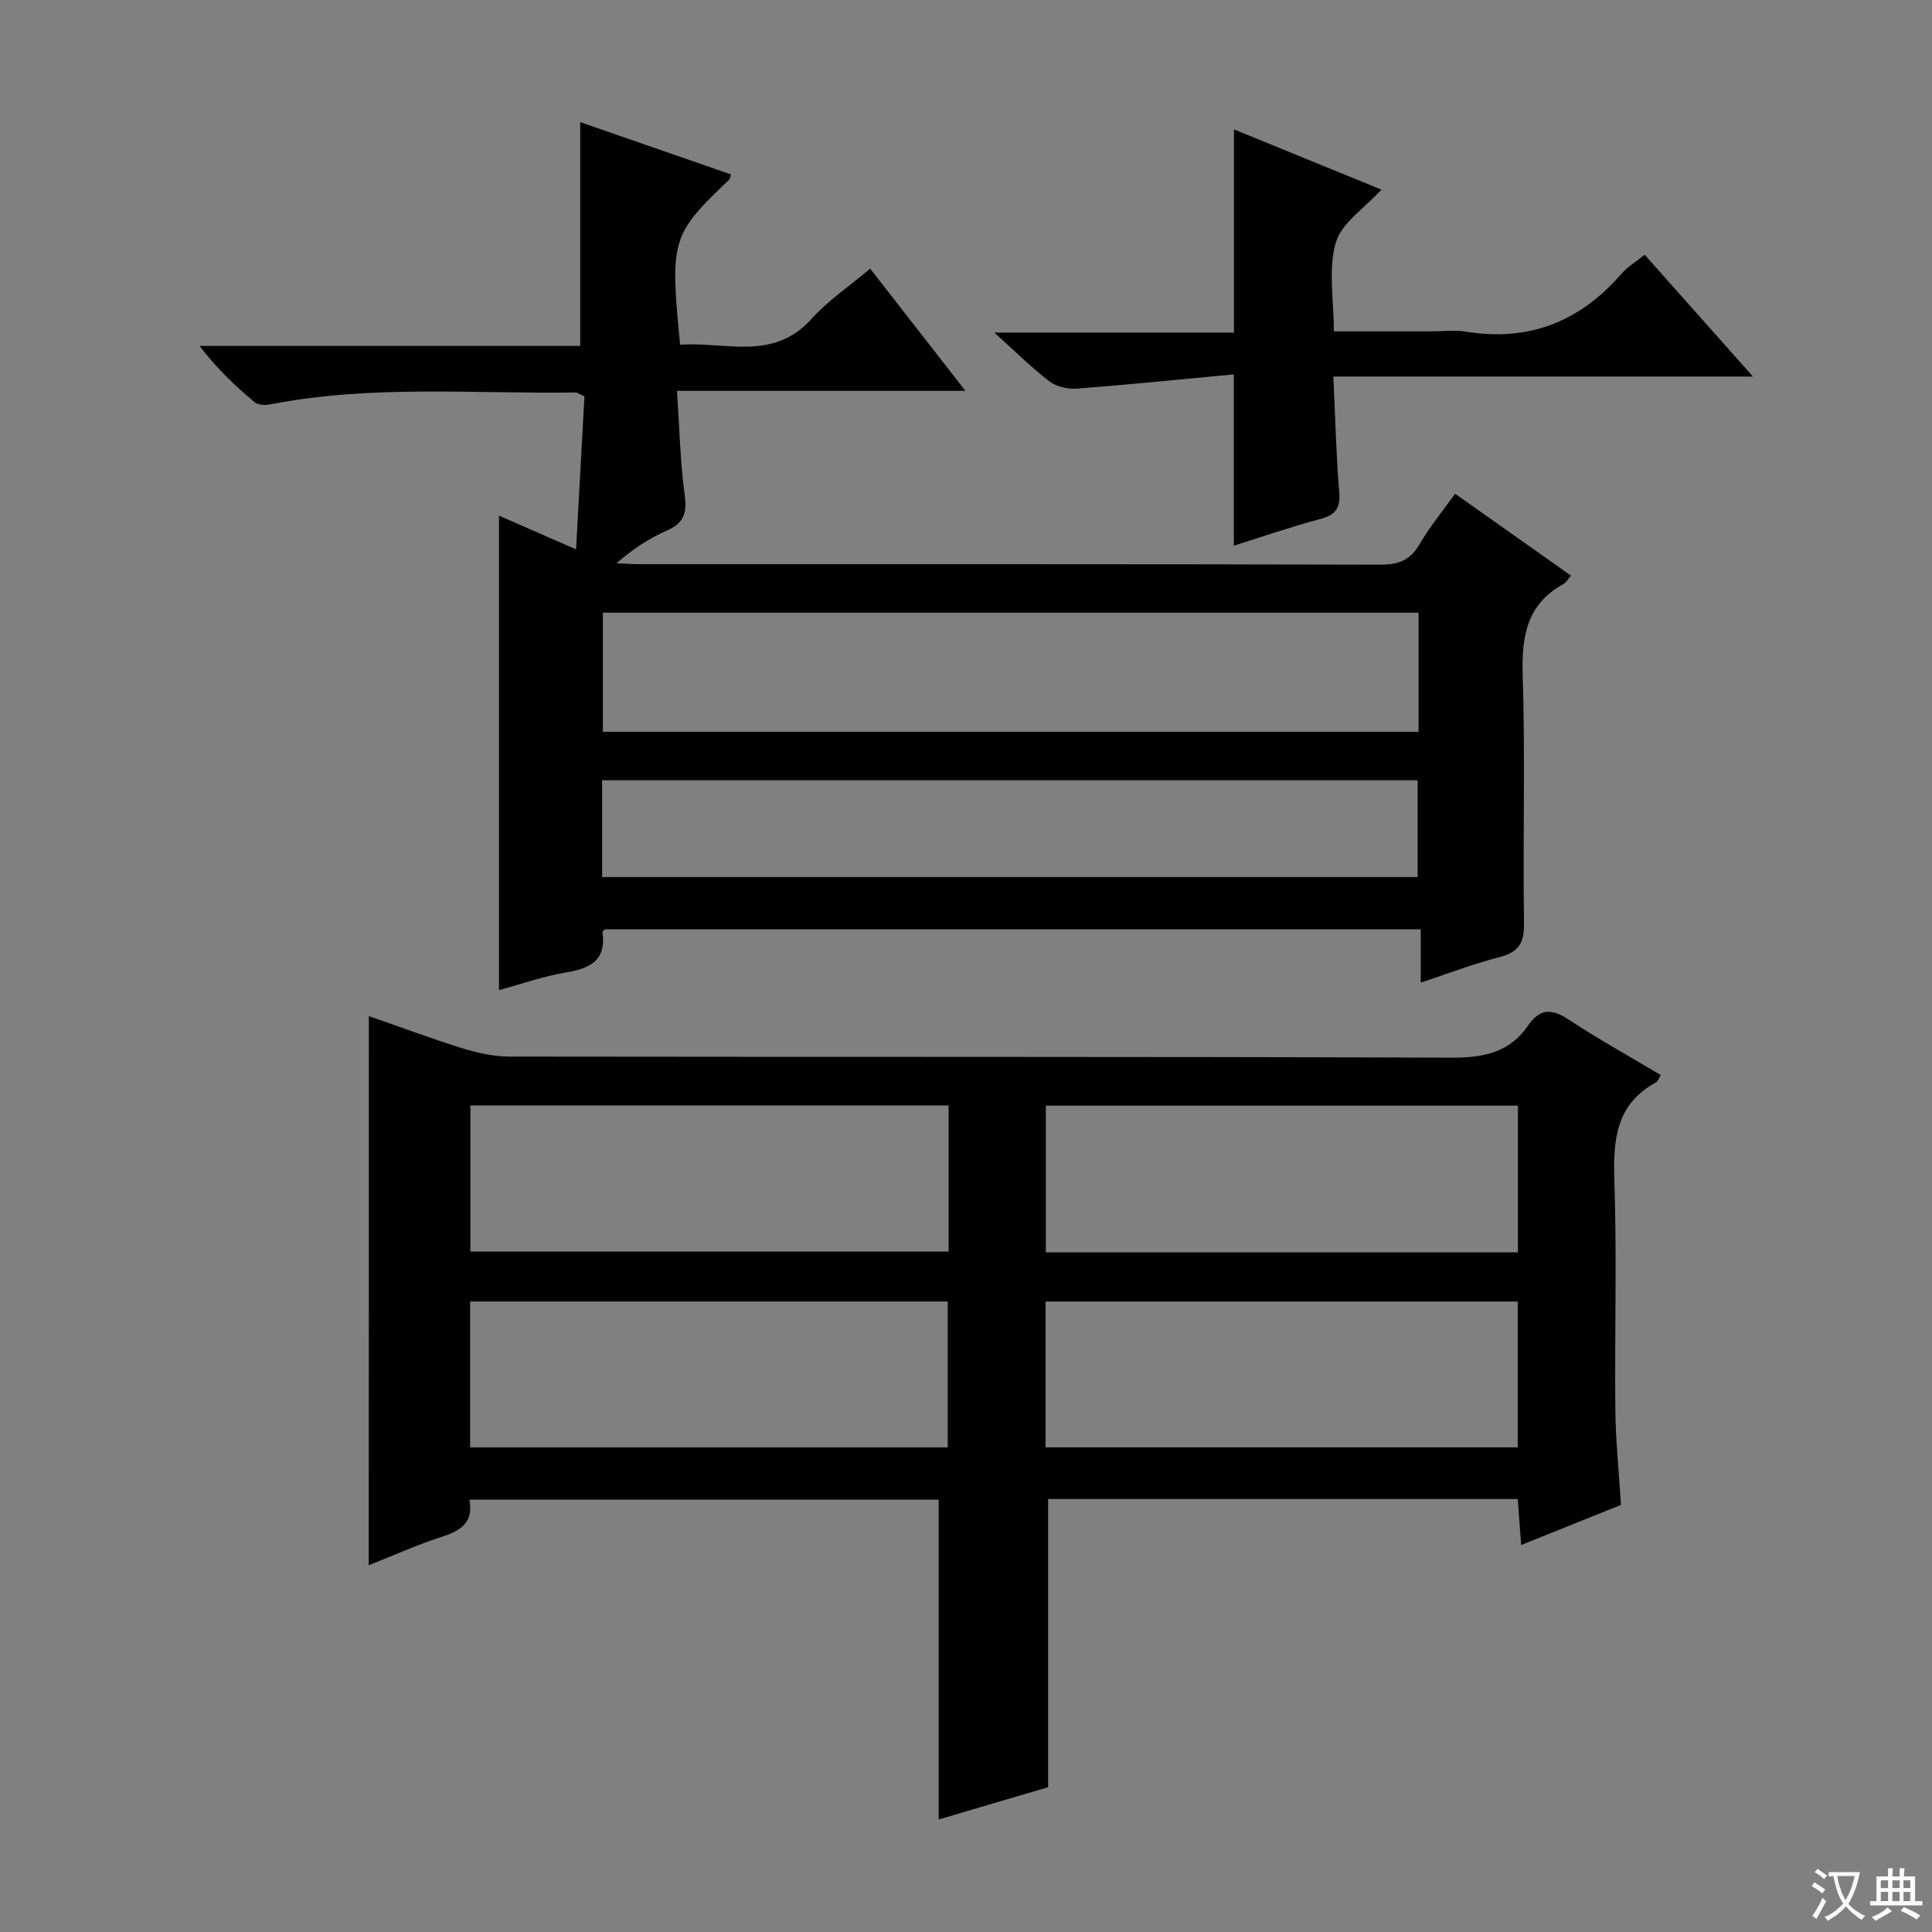 <svg enable-background="new 0 0 400 400" viewBox="0 0 400 400" xmlns="http://www.w3.org/2000/svg"><rect x="0" y="0" width="400" height="400" fill="#808080" stroke="none"/><path d="m377.9 391.2c-.2.3-.4.5-.6.8-.7-.6-1.4-1-2.2-1.5.2-.3.4-.5.5-.8.6.4 1.4.8 2.3 1.5zm-1.8 6.1c-.2-.2-.5-.4-.9-.6.4-.6.8-1.2 1.2-1.9s.7-1.3.9-1.9c.3.3.5.5.8.7-.7 1.3-1.4 2.6-2 3.7zm2.2-9c-.3.3-.5.5-.6.8-.6-.6-1.3-1.1-2-1.5.3-.3.5-.5.6-.7.6.5 1.3.9 2 1.4zm.3.2v-.9h2 4.5c-.3 1.3-.6 2.5-1 3.6s-.9 2.1-1.4 3c.4.5 1 1 1.6 1.4s1.2.8 1.9 1.1c-.3.2-.5.4-.8.8-.4-.3-1-.7-1.6-1.2s-1.2-1.1-1.6-1.6c-.5.6-1.1 1.1-1.7 1.6s-1.4.9-2.1 1.4c-.1-.3-.3-.5-.7-.8.6-.2 1.2-.5 1.9-1s1.4-1.1 2-1.8c-.5-.8-.9-1.6-1.2-2.5s-.6-2-.8-3.2c-.4.1-.7.1-1 .1zm2.5 2.7c.3 1 .7 1.7 1 2.2.3-.5.6-1.1 1-2s.6-1.9.9-3h-3.2-.4c.1.9.3 1.8.7 2.8z" fill="#fafbfa"/><path d="m396.5 388.5v1.5 3.6h1.5v.9c-.4 0-1 0-1.7 0h-7.9c-.5 0-.9 0-1.2 0v-.9h1.3v-3.5c0-.7 0-1.2 0-1.6h2.4c0-.8 0-1.4 0-1.7h1c0 .3-.1.8-.1 1.7h1.5c0-.8 0-1.4 0-1.7h1c0 .3-.1.9-.1 1.7zm-8.2 9.2c-.2-.3-.5-.5-.8-.8.8-.3 1.4-.6 1.9-.9s1-.7 1.4-1.1c.3.3.6.5.9.8-1.6 1-2.8 1.6-3.4 2zm2.6-6.8v-1.6h-1.5v1.6zm0 2.7v-1.9h-1.5v1.9zm2.4-2.7v-1.6h-1.5v1.6zm0 2.7v-1.9h-1.5v1.9zm.2 2 .7-.8c.4.2.9.5 1.6.8s1.3.7 1.8 1c-.3.3-.5.5-.8.8-.4-.3-1.5-1-3.3-1.8zm2-4.7v-1.6h-1.4v1.6zm0 2.7v-1.9h-1.4v1.9z" fill="#fafbfa"/><g fill="#010000"><path d="m76.37 210.37c6.68 2.32 13.04 4.71 19.51 6.71 3.11.96 6.45 1.67 9.68 1.68 64.98.1 129.95-.03 194.93.22 6.67.02 12.06-1.04 15.92-6.7 2.34-3.42 4.81-3.53 8.26-1.25 6.2 4.08 12.7 7.69 19.18 11.56-.47.73-.63 1.31-1 1.51-8.3 4.51-8.89 11.89-8.61 20.34.52 15.81.04 31.65.2 47.48.06 6.3.73 12.59 1.17 19.65-6.44 2.59-13.27 5.33-20.67 8.31-.26-3.51-.48-6.39-.71-9.52-32.64 0-65.04 0-97.23 0v59.66c-6.86 2.02-14.71 4.34-22.65 6.68 0-22.3 0-44.05 0-66.21-32.07 0-64.44 0-97.16 0 .87 4.55-1.62 6.37-5.56 7.63-5.18 1.66-10.16 3.92-15.29 5.95.03-37.93.03-75.44.03-113.7zm120.03 18.5c-33.39 0-66.23 0-99.01 0v30.26h99.01c0-10.26 0-20.05 0-30.26zm117.87.04c-32.92 0-65.38 0-97.74 0v30.37h97.74c0-10.22 0-20.12 0-30.37zm-216.93 70.76h98.88c0-10.25 0-20.16 0-30.21-33.11 0-65.86 0-98.88 0zm216.89-30.2c-32.73 0-65.1 0-97.76 0v30.19h97.76c0-10.24 0-20.14 0-30.19z"/><path d="m180.16 55.62c6.7 8.59 12.91 16.56 19.72 25.3-20.13 0-39.33 0-59.72 0 .52 7.59.66 14.65 1.6 21.6.51 3.74-.19 5.79-3.7 7.33-3.7 1.63-7.12 3.88-10.42 6.76 1.58.07 3.15.2 4.73.2 51.17.01 102.33-.04 153.5.1 3.8.01 6.16-1 8.07-4.29 2.07-3.55 4.72-6.76 7.32-10.4 8.17 5.78 16.01 11.31 24 16.96-.67.77-1 1.42-1.52 1.71-7.63 4.17-8.74 10.82-8.48 18.9.54 17.15.01 34.33.27 51.49.06 4.14-1.27 5.9-5.15 6.9-5.28 1.36-10.39 3.33-16.23 5.26 0-3.91 0-7.29 0-11.03-56.62 0-112.71 0-168.91 0-.1.11-.53.38-.5.59.83 5.92-2.65 7.53-7.66 8.36-4.54.75-8.95 2.32-13.77 3.63 0-32.73 0-65.13 0-98.23 5.08 2.22 9.99 4.37 15.96 6.98.6-10.95 1.16-21.37 1.73-31.68-.99-.44-1.44-.8-1.87-.8-21.1.31-42.3-1.65-63.25 2.48-1.02.2-2.5.1-3.22-.5-4-3.39-7.82-6.98-11.34-11.62h78.81c0-15.8 0-30.87 0-46.33 10.11 3.51 20.65 7.16 31.2 10.82-.16.52-.17.91-.37 1.1-11.97 11.4-12.28 12.41-10.15 34.17 9.28-.73 19.22 3.56 27.25-5.4 3.38-3.77 7.74-6.68 12.1-10.36zm113.54 71.23c-56.52 0-112.71 0-168.88 0v24.66h168.88c0-8.28 0-16.22 0-24.66zm-169.04 54.74h168.85c0-6.98 0-13.55 0-20.05-56.48 0-112.54 0-168.85 0z"/><path d="m276.05 77.96c.42 8.74.59 16.39 1.23 24 .28 3.39-.9 4.68-4.03 5.52-6.03 1.61-11.95 3.66-17.8 5.49 0-11.68 0-22.93 0-35.46-10.84 1.01-21.67 2.12-32.51 2.95-1.86.14-4.2-.39-5.65-1.49-3.65-2.78-6.92-6.06-11.42-10.11h49.61c0-14.29 0-27.95 0-42.07 10.19 4.16 20.27 8.28 30.53 12.47-3.43 3.79-8.24 6.86-9.45 10.98-1.6 5.49-.4 11.79-.4 18.36h20.24c2.33 0 4.72-.32 6.99.05 13.06 2.16 23.68-2.02 32.28-11.93 1.28-1.48 3.05-2.53 4.84-3.98 7.29 8.2 14.45 16.25 22.42 25.22-29.4 0-57.83 0-86.88 0z"/></g></svg>